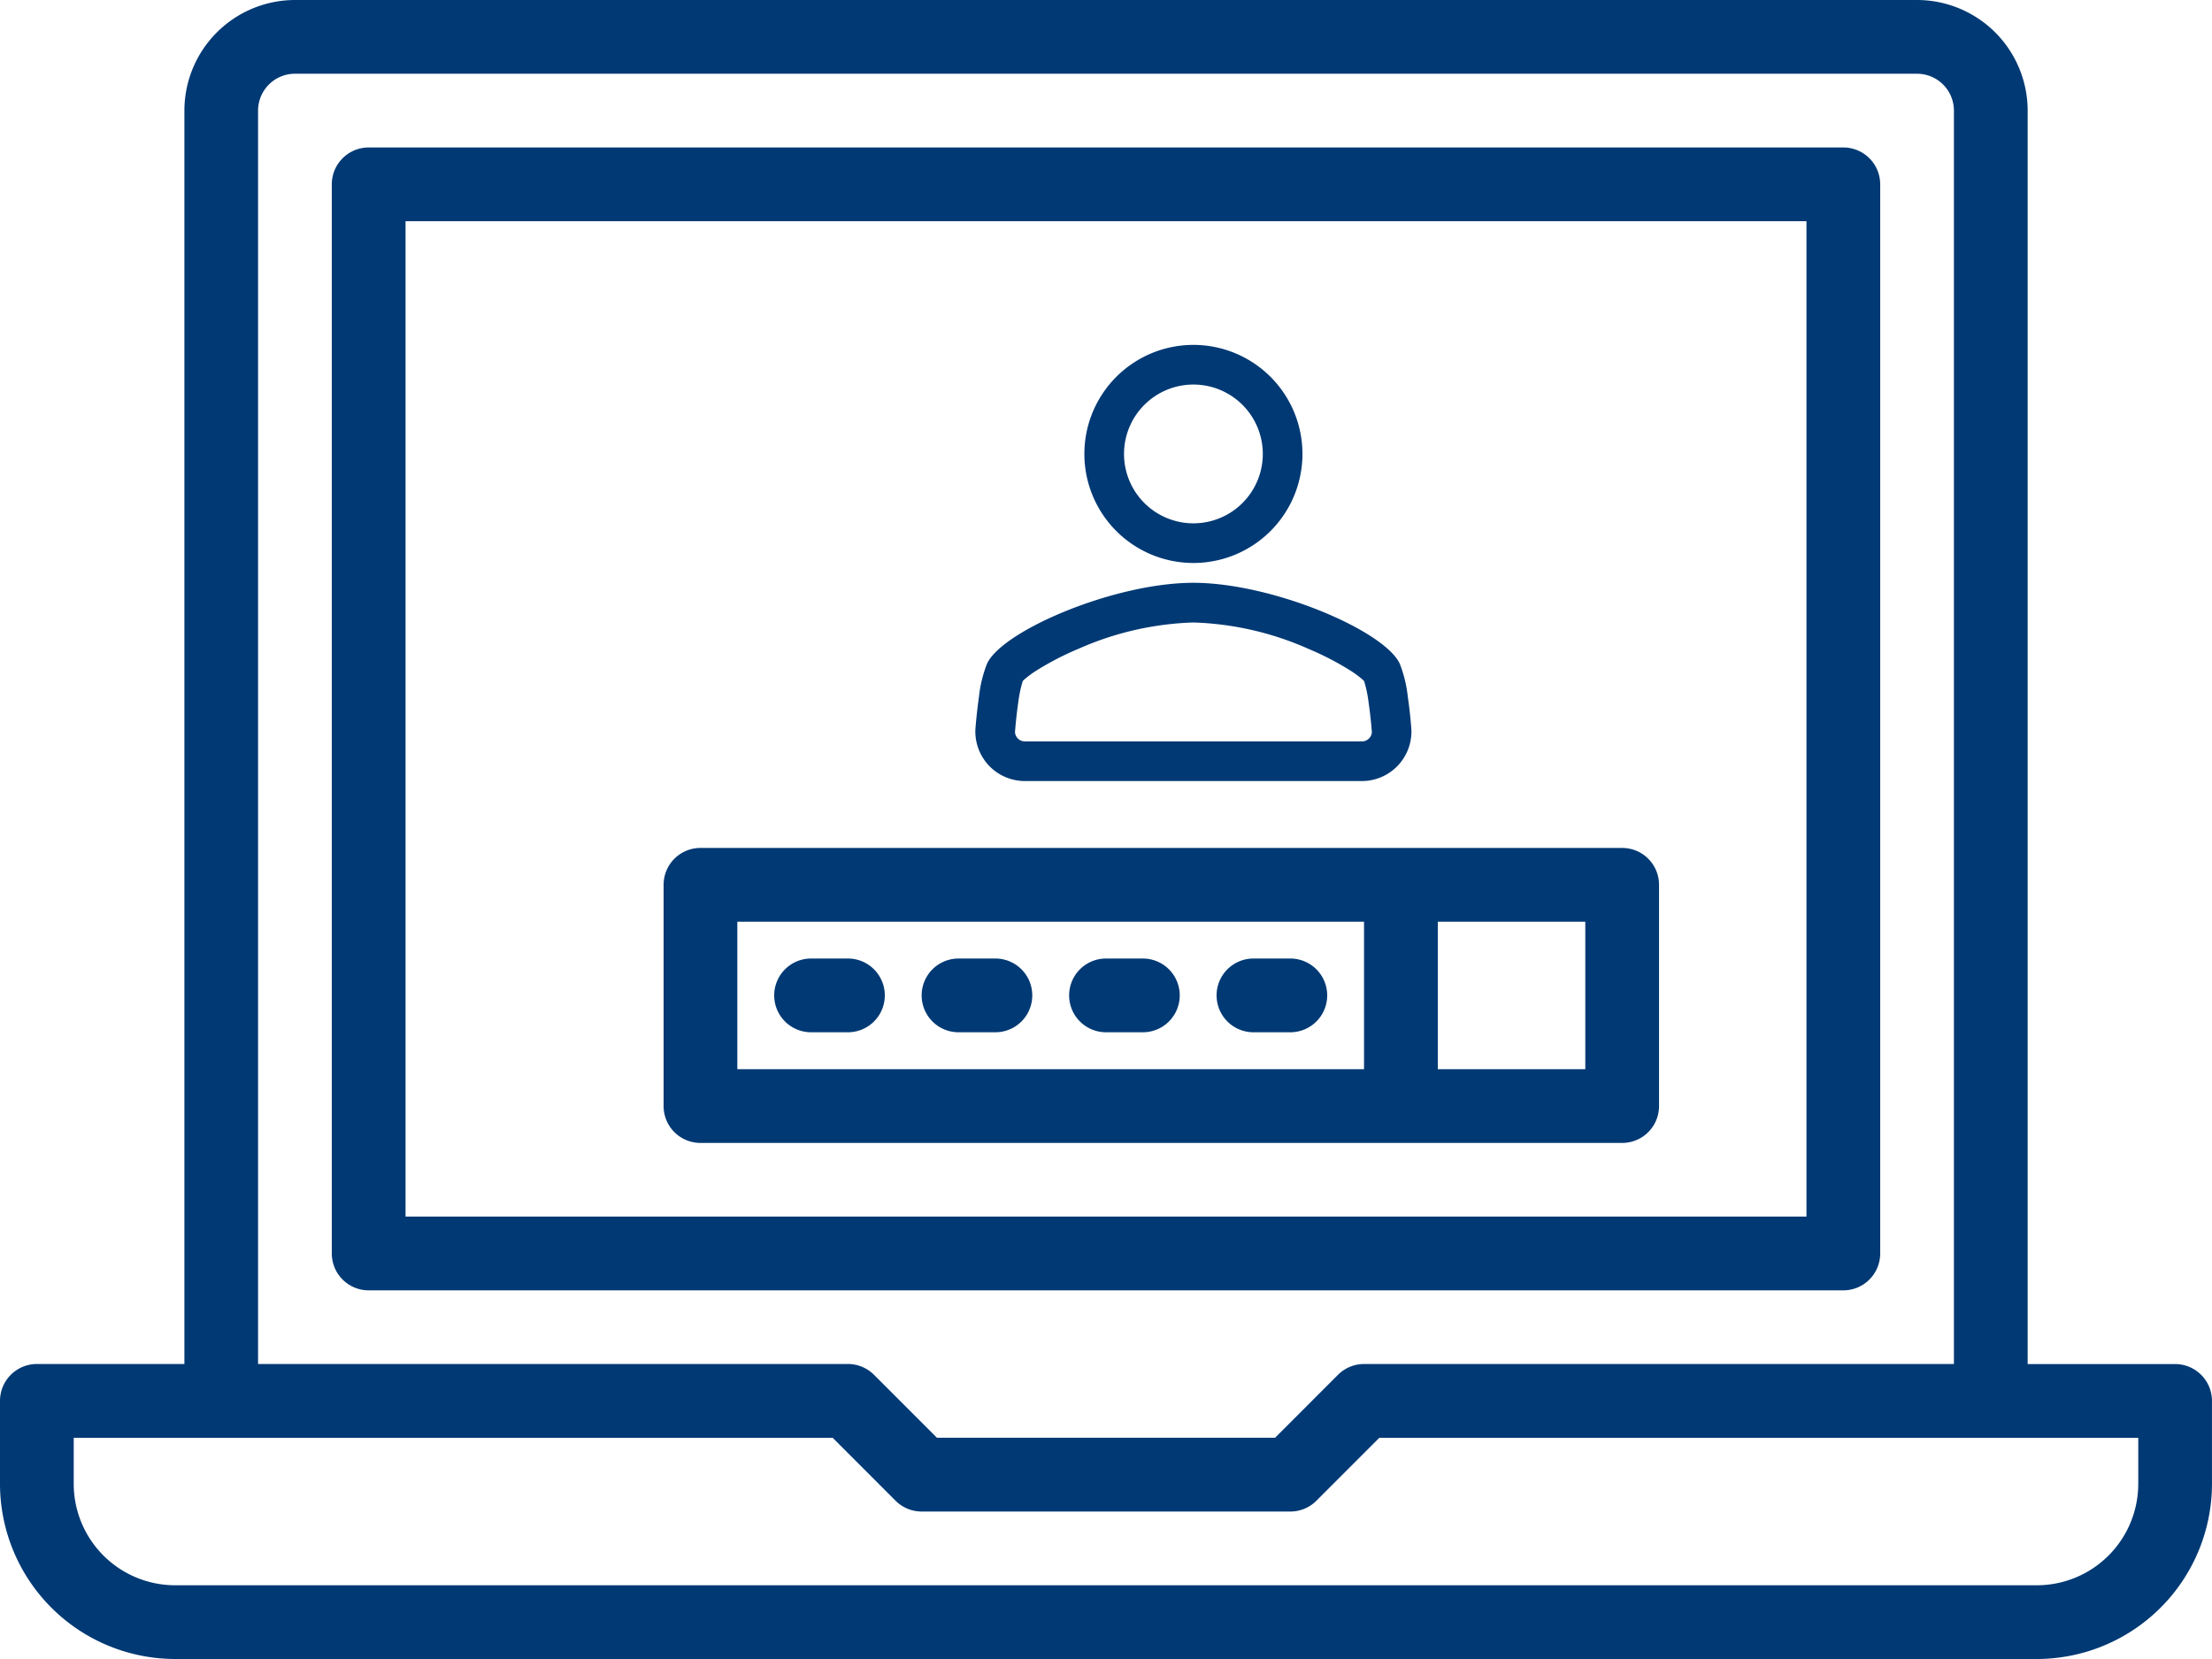 <svg xmlns="http://www.w3.org/2000/svg" width="156.714" height="117.535" viewBox="0 0 156.714 117.535">
  <g id="Group_37" data-name="Group 37" transform="translate(-6442 -1953.665)">
    <g id="Rectangle_8124161_copy_5" data-name="Rectangle 8124161 copy 5" transform="translate(6466 1890)">
      <g id="outline" transform="translate(-24 63.665)">
        <path id="Path_91" data-name="Path 91" d="M170.1,168.64H159.654v-88.8A7.845,7.845,0,0,0,151.818,72H36.9a7.845,7.845,0,0,0-7.836,7.836v88.8H18.612A2.612,2.612,0,0,0,16,171.252v5.877a12.421,12.421,0,0,0,12.406,12.406h131.9a12.421,12.421,0,0,0,12.406-12.406v-5.877A2.612,2.612,0,0,0,170.1,168.64ZM34.283,79.836A2.615,2.615,0,0,1,36.9,77.224H151.818a2.615,2.615,0,0,1,2.612,2.612v88.8H112.64a2.612,2.612,0,0,0-1.847.765l-4.458,4.459H82.379L77.92,169.4a2.612,2.612,0,0,0-1.847-.765H34.283ZM167.49,177.129a7.191,7.191,0,0,1-7.183,7.183H28.406a7.191,7.191,0,0,1-7.183-7.183v-3.265H74.992l4.458,4.459a2.612,2.612,0,0,0,1.847.765h26.119a2.612,2.612,0,0,0,1.847-.765l4.458-4.459H167.49Z" transform="translate(-16 -72)" fill="#003974"/>
        <path id="Path_92" data-name="Path 92" d="M197.7,182.357V106.612A2.612,2.612,0,0,0,195.088,104H90.612A2.612,2.612,0,0,0,88,106.612v75.745a2.612,2.612,0,0,0,2.612,2.612H195.088A2.612,2.612,0,0,0,197.7,182.357Zm-5.224-2.612H93.224V109.224h99.252Z" transform="translate(-64.493 -93.552)" fill="#003974"/>
        <path id="Path_93" data-name="Path 93" d="M162.612,276.9h65.3a2.612,2.612,0,0,0,2.612-2.612V258.612A2.612,2.612,0,0,0,227.909,256h-65.3A2.612,2.612,0,0,0,160,258.612v15.671A2.612,2.612,0,0,0,162.612,276.9Zm52.238-15.671H225.3v10.448H214.85Zm-49.626,0h44.4v10.448h-44.4Z" transform="translate(-112.986 -195.926)" fill="#003974"/>
        <path id="Path_94" data-name="Path 94" d="M189.224,280h-2.612a2.612,2.612,0,1,0,0,5.224h2.612a2.612,2.612,0,0,0,0-5.224Z" transform="translate(-129.15 -212.091)" fill="#003974"/>
        <path id="Path_95" data-name="Path 95" d="M221.224,280h-2.612a2.612,2.612,0,1,0,0,5.224h2.612a2.612,2.612,0,1,0,0-5.224Z" transform="translate(-150.703 -212.091)" fill="#003974"/>
        <path id="Path_96" data-name="Path 96" d="M253.224,280h-2.612a2.612,2.612,0,1,0,0,5.224h2.612a2.612,2.612,0,0,0,0-5.224Z" transform="translate(-172.255 -212.091)" fill="#003974"/>
        <path id="Path_97" data-name="Path 97" d="M285.224,280h-2.612a2.612,2.612,0,1,0,0,5.224h2.612a2.612,2.612,0,0,0,0-5.224Z" transform="translate(-193.808 -212.091)" fill="#003974"/>
        <g id="icon" transform="translate(-1.2 -79.665)">
          <path id="path" d="M17.45,17.45a7.725,7.725,0,1,1,7.725-7.725A7.725,7.725,0,0,1,17.45,17.45Zm0-2.809a4.916,4.916,0,1,0-4.916-4.916A4.916,4.916,0,0,0,17.45,14.641Zm14.619,9.947a9.046,9.046,0,0,1,.569,2.33q.156,1.076.242,2.161l.016.21,0,.1A3.511,3.511,0,0,1,29.393,32.9H5.507A3.511,3.511,0,0,1,2,29.389l0-.1.016-.21q.09-1.084.242-2.161a9.046,9.046,0,0,1,.569-2.33c1.079-2.343,9.026-5.733,14.619-5.733S30.99,22.244,32.069,24.588Zm-2.695,1.07a7.229,7.229,0,0,0-.825-.6,20.414,20.414,0,0,0-2.942-1.52,21.667,21.667,0,0,0-8.158-1.872,21.67,21.67,0,0,0-8.158,1.872,20.413,20.413,0,0,0-2.942,1.52,7.292,7.292,0,0,0-.825.6,2.132,2.132,0,0,0-.166.161,8.774,8.774,0,0,0-.317,1.507c-.07.471-.129.979-.178,1.489-.025.263-.044.475-.054.612a.7.7,0,0,0,.7.664H29.393a.7.7,0,0,0,.7-.664c-.011-.137-.028-.349-.054-.611q-.071-.747-.178-1.49a8.774,8.774,0,0,0-.317-1.507A2,2,0,0,0,29.375,25.658Z" transform="translate(68.3 102.1)" fill="#003974"/>
        </g>
      </g>
    </g>
  </g>
</svg>
